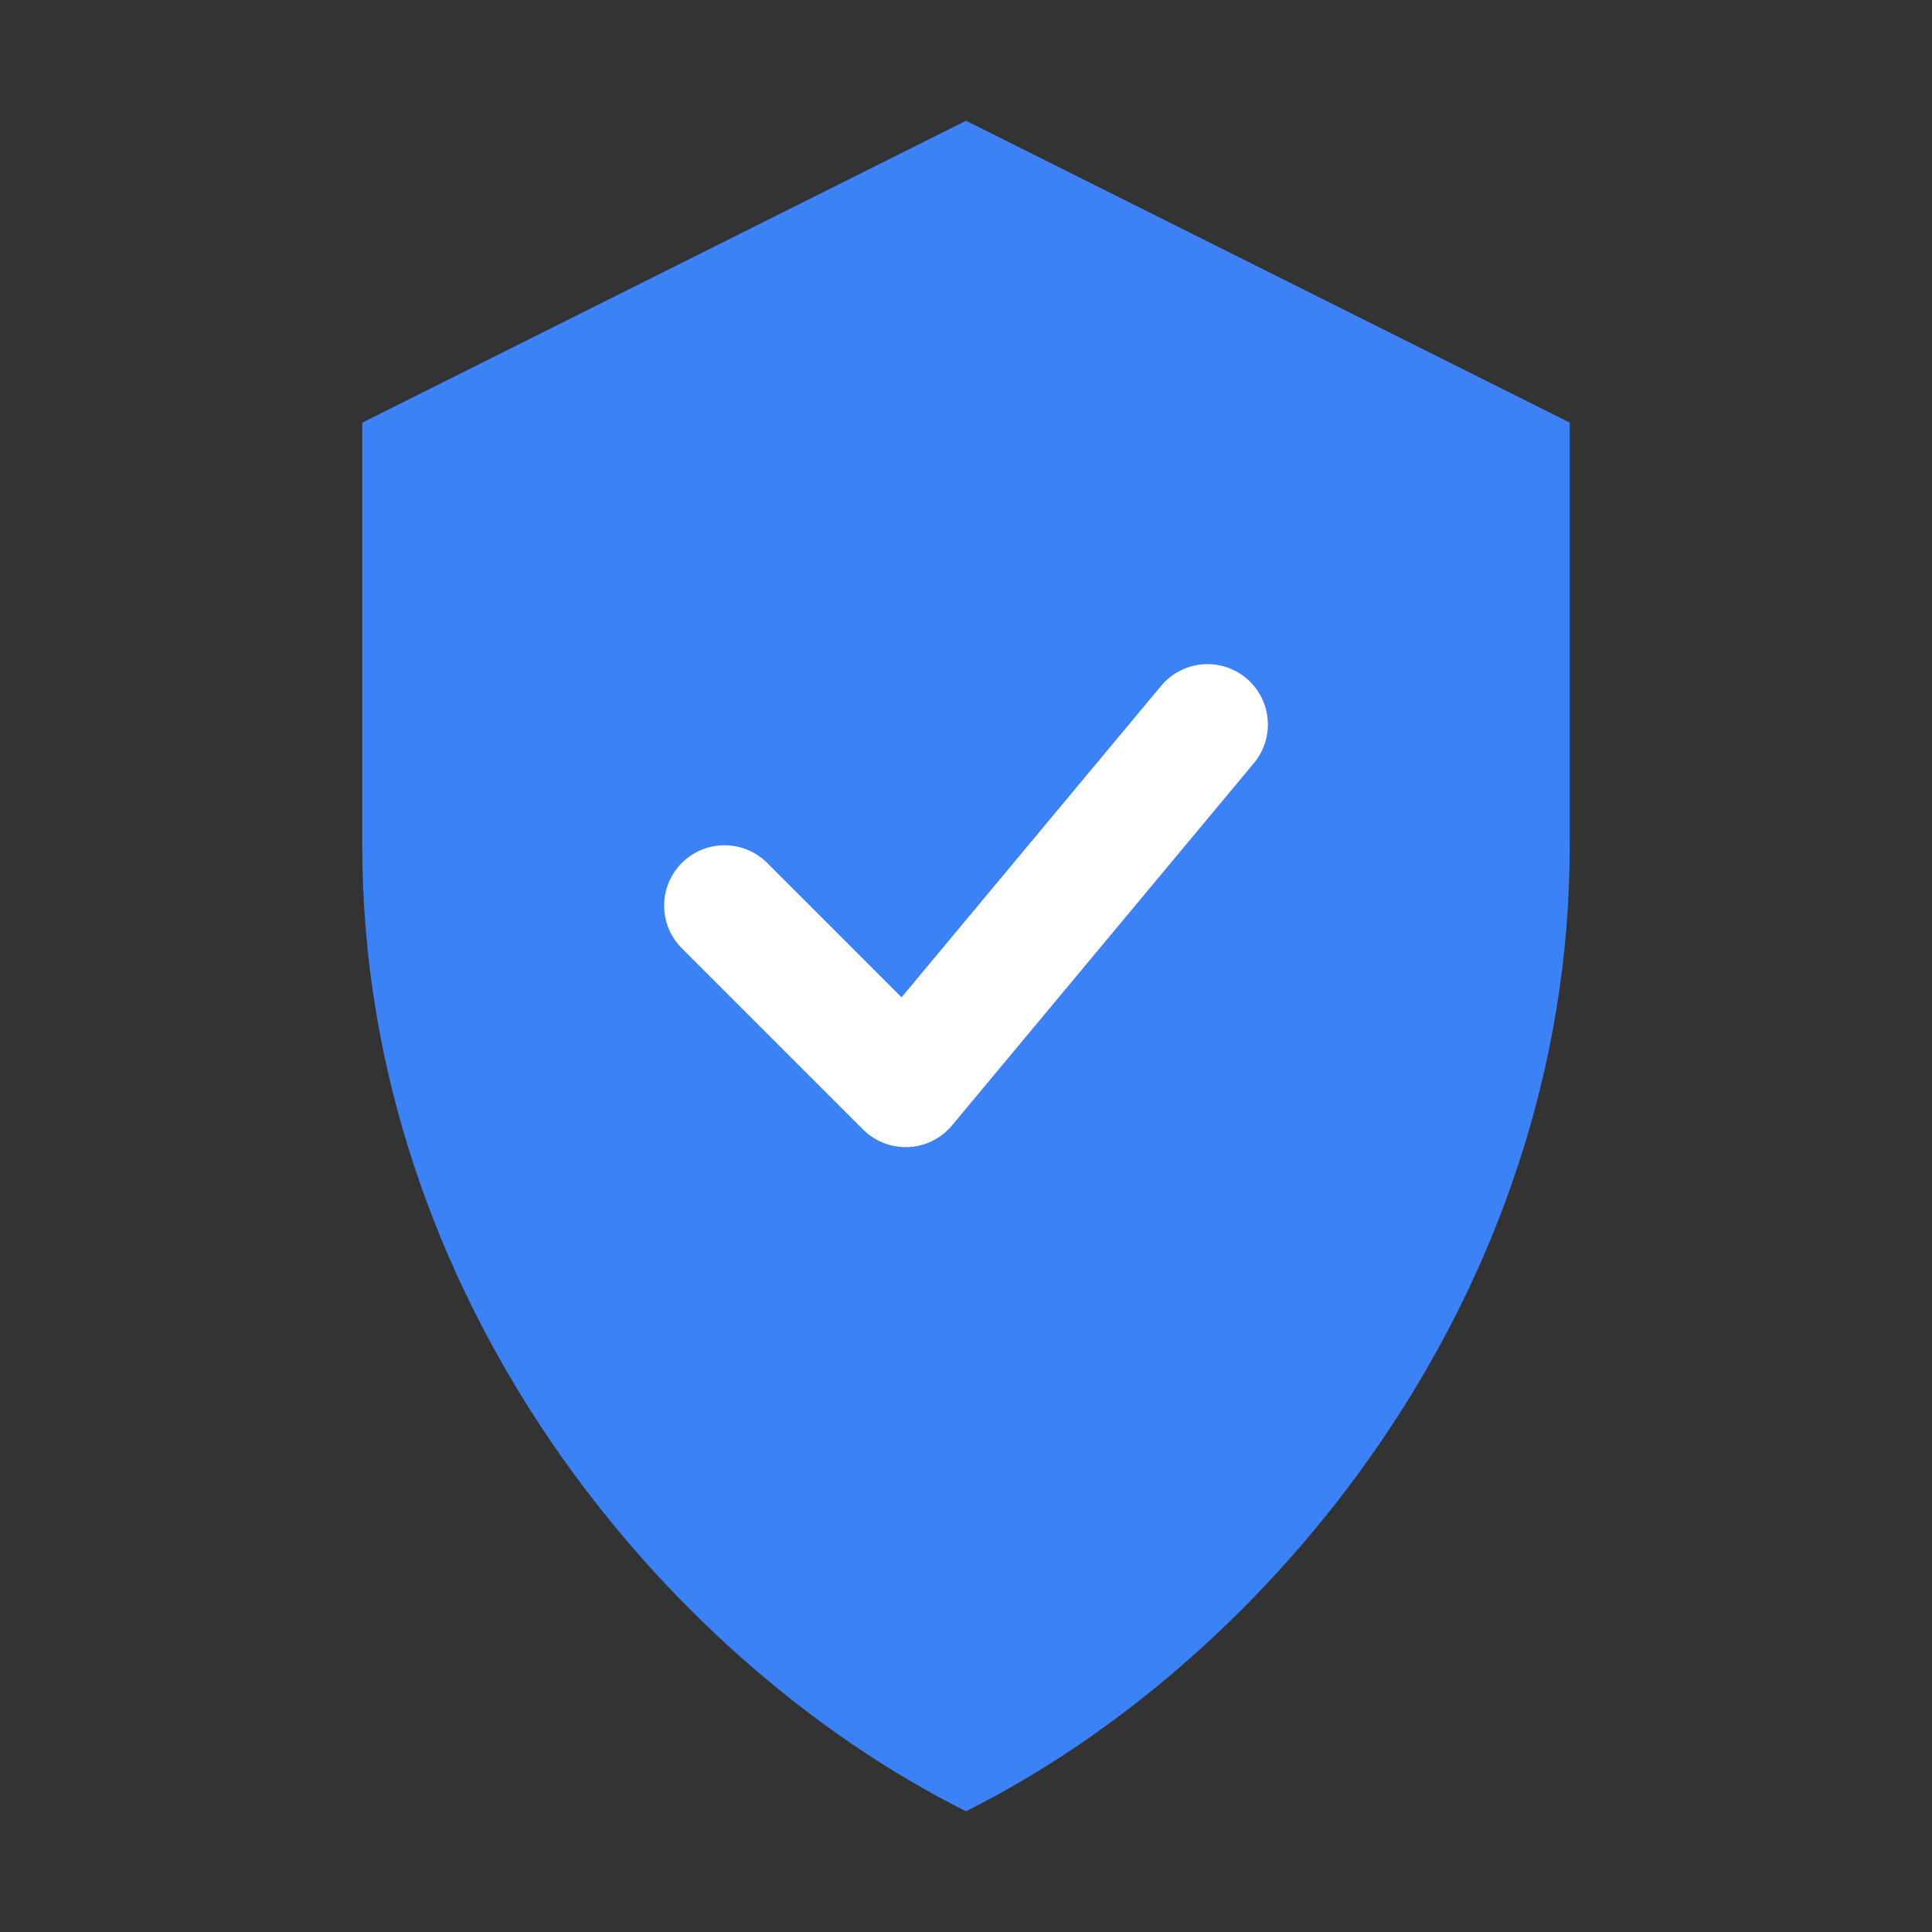 <svg width="32" height="32" viewBox="0 0 32 32" fill="none" xmlns="http://www.w3.org/2000/svg">
  <rect x="0" y="0" width="32" height="32" fill="#333333" stroke="none"/>
  <path d="M16 2L6 7V14C6 21.5 11 27.5 16 30C21 27.5 26 21.5 26 14V7L16 2Z" fill="#3b82f6"/>
  <path d="M12 15L15 18L20 12" stroke="white" stroke-width="2" stroke-linecap="round" stroke-linejoin="round"/>
</svg>